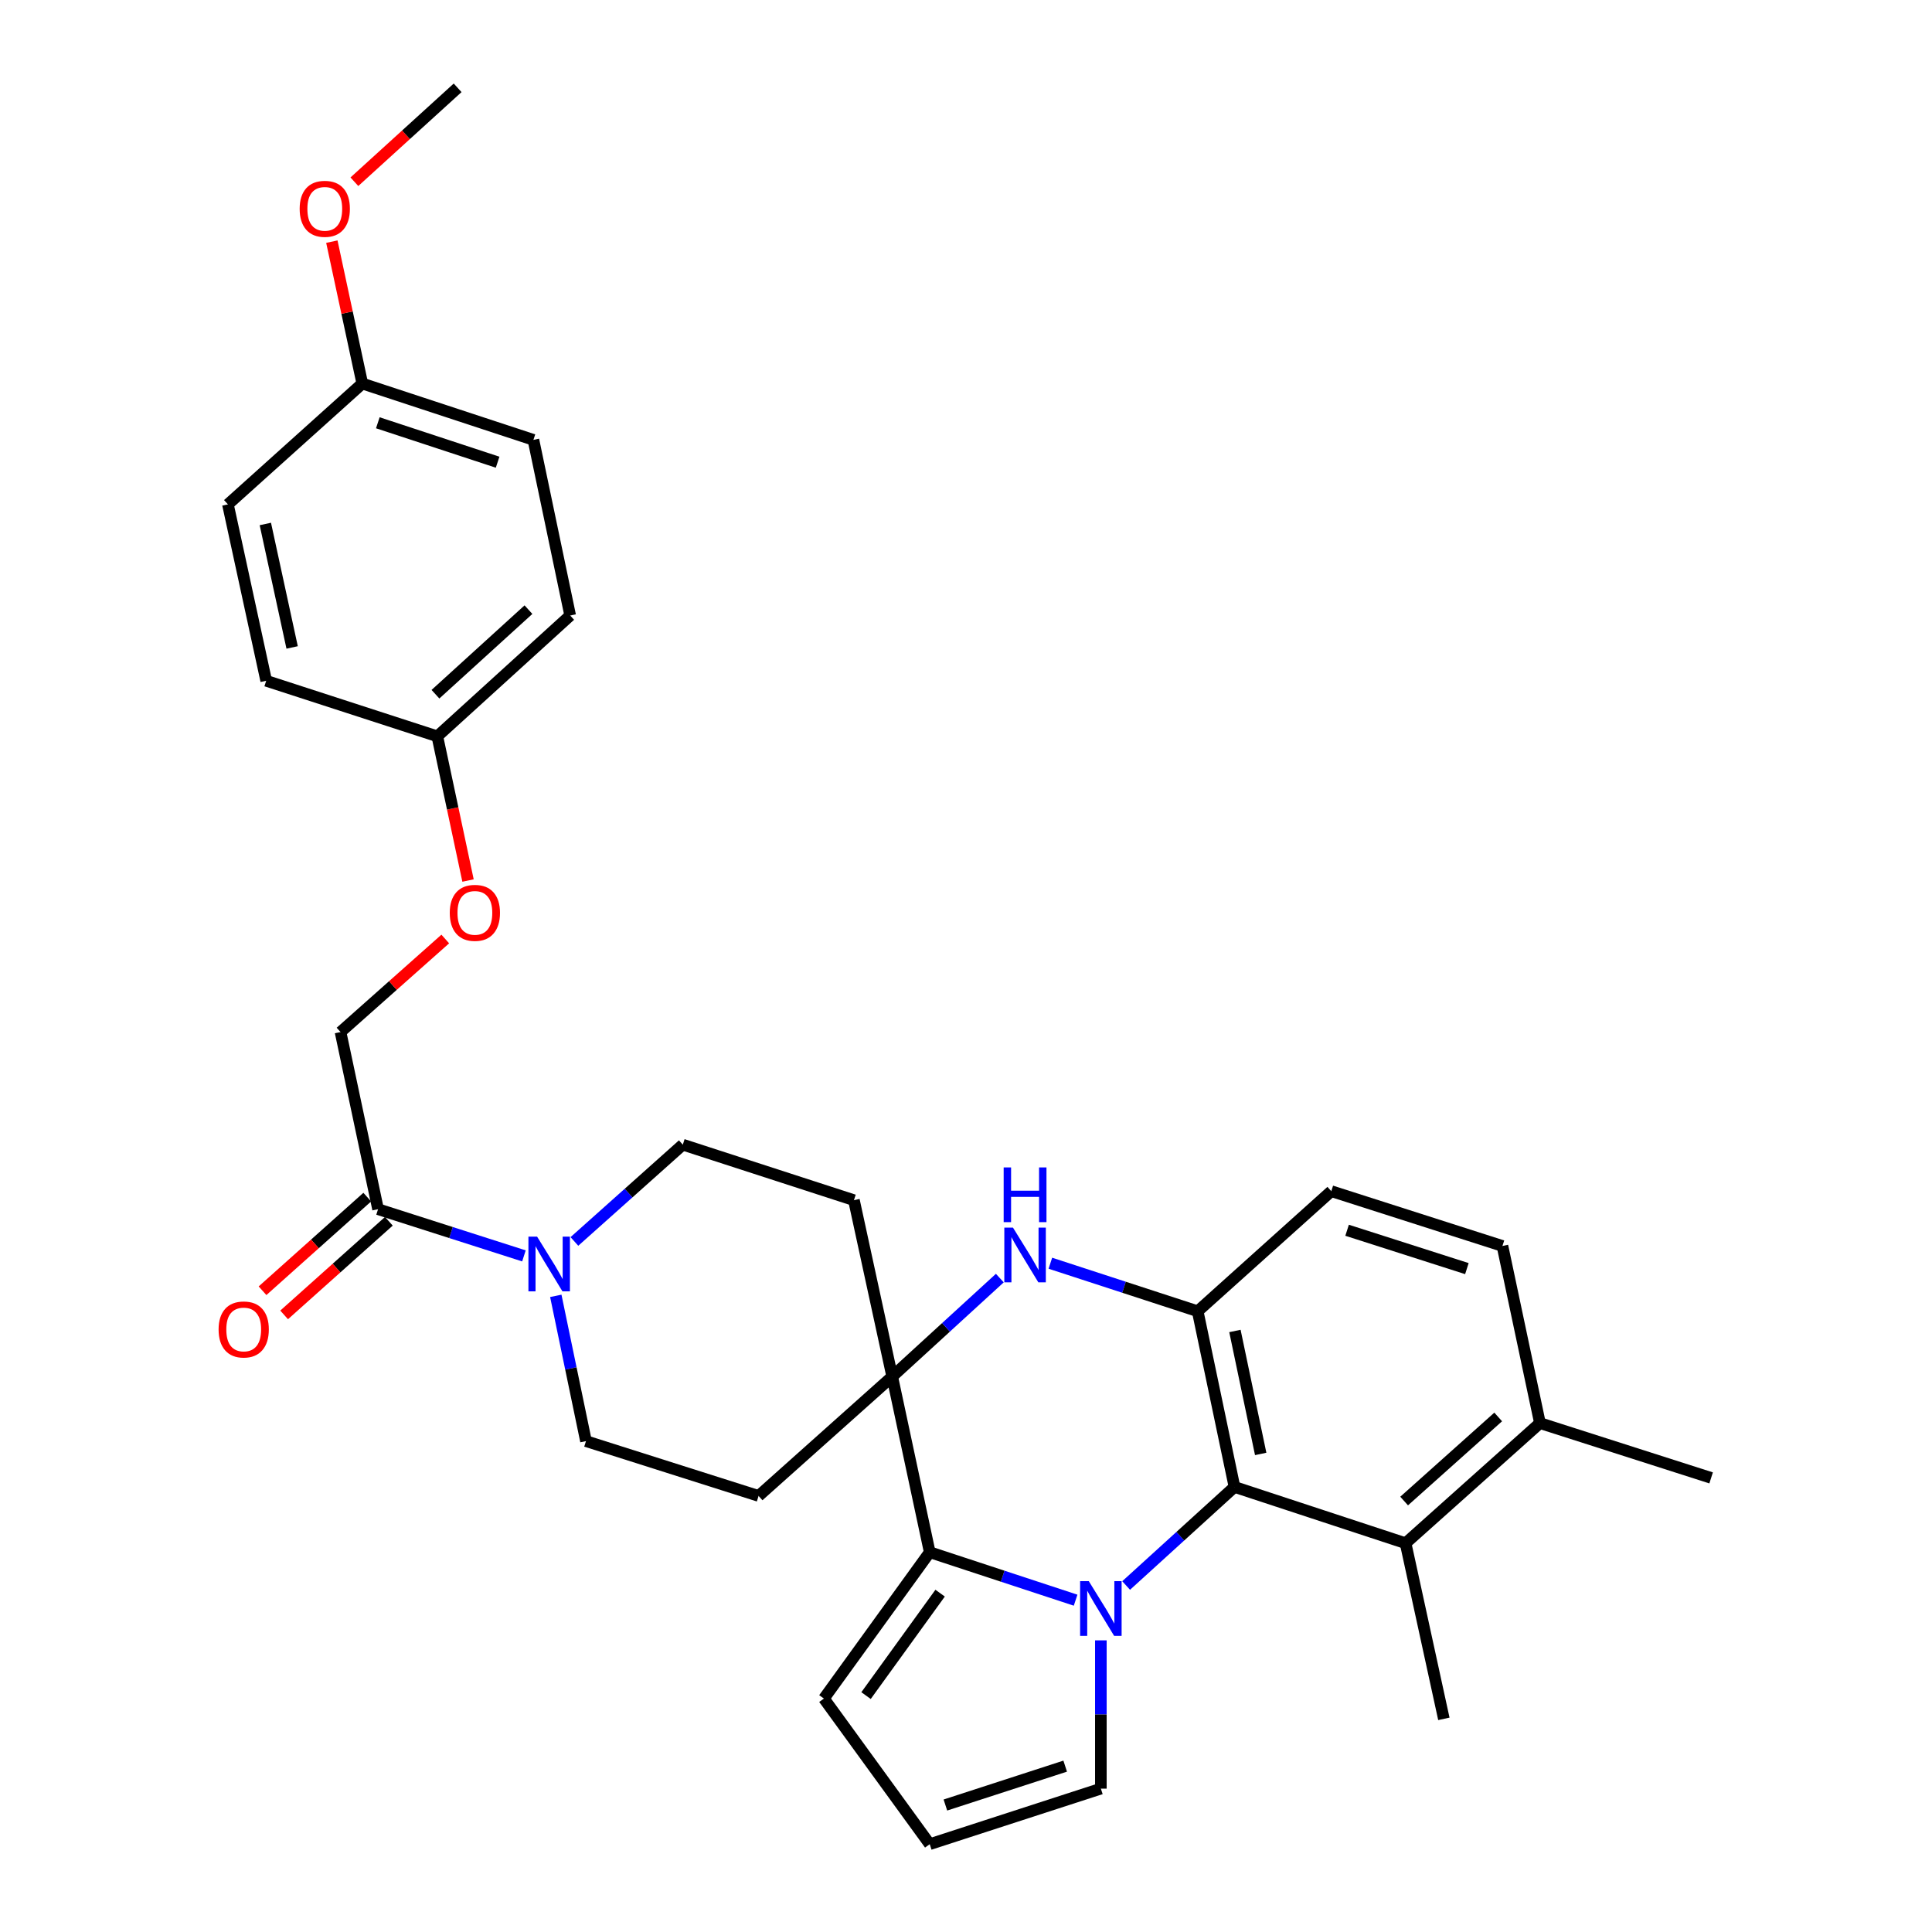 <?xml version='1.0' encoding='iso-8859-1'?>
<svg version='1.1' baseProfile='full'
              xmlns='http://www.w3.org/2000/svg'
                      xmlns:rdkit='http://www.rdkit.org/xml'
                      xmlns:xlink='http://www.w3.org/1999/xlink'
                  xml:space='preserve'
width='1000px' height='1000px' viewBox='0 0 1000 1000'>
<!-- END OF HEADER -->
<rect style='opacity:1.0;fill:#FFFFFF;stroke:none' width='1000' height='1000' x='0' y='0'> </rect>
<path class='bond-0' d='M 556.732,828.254 L 518.979,815.836' style='fill:none;fill-rule:evenodd;stroke:#0000FF;stroke-width:6px;stroke-linecap:butt;stroke-linejoin:miter;stroke-opacity:1' />
<path class='bond-0' d='M 518.979,815.836 L 481.225,803.419' style='fill:none;fill-rule:evenodd;stroke:#000000;stroke-width:6px;stroke-linecap:butt;stroke-linejoin:miter;stroke-opacity:1' />
<path class='bond-2' d='M 582.881,820.657 L 610.925,795.145' style='fill:none;fill-rule:evenodd;stroke:#0000FF;stroke-width:6px;stroke-linecap:butt;stroke-linejoin:miter;stroke-opacity:1' />
<path class='bond-2' d='M 610.925,795.145 L 638.969,769.633' style='fill:none;fill-rule:evenodd;stroke:#000000;stroke-width:6px;stroke-linecap:butt;stroke-linejoin:miter;stroke-opacity:1' />
<path class='bond-8' d='M 569.804,849.045 L 569.804,887.419' style='fill:none;fill-rule:evenodd;stroke:#0000FF;stroke-width:6px;stroke-linecap:butt;stroke-linejoin:miter;stroke-opacity:1' />
<path class='bond-8' d='M 569.804,887.419 L 569.804,925.793' style='fill:none;fill-rule:evenodd;stroke:#000000;stroke-width:6px;stroke-linecap:butt;stroke-linejoin:miter;stroke-opacity:1' />
<path class='bond-1' d='M 481.225,803.419 L 461.811,712.51' style='fill:none;fill-rule:evenodd;stroke:#000000;stroke-width:6px;stroke-linecap:butt;stroke-linejoin:miter;stroke-opacity:1' />
<path class='bond-11' d='M 481.225,803.419 L 426.45,879.173' style='fill:none;fill-rule:evenodd;stroke:#000000;stroke-width:6px;stroke-linecap:butt;stroke-linejoin:miter;stroke-opacity:1' />
<path class='bond-11' d='M 486.603,824.612 L 448.261,877.64' style='fill:none;fill-rule:evenodd;stroke:#000000;stroke-width:6px;stroke-linecap:butt;stroke-linejoin:miter;stroke-opacity:1' />
<path class='bond-9' d='M 461.811,712.51 L 392.646,774.293' style='fill:none;fill-rule:evenodd;stroke:#000000;stroke-width:6px;stroke-linecap:butt;stroke-linejoin:miter;stroke-opacity:1' />
<path class='bond-10' d='M 461.811,712.51 L 441.996,621.209' style='fill:none;fill-rule:evenodd;stroke:#000000;stroke-width:6px;stroke-linecap:butt;stroke-linejoin:miter;stroke-opacity:1' />
<path class='bond-32' d='M 461.811,712.51 L 489.658,687.022' style='fill:none;fill-rule:evenodd;stroke:#000000;stroke-width:6px;stroke-linecap:butt;stroke-linejoin:miter;stroke-opacity:1' />
<path class='bond-32' d='M 489.658,687.022 L 517.504,661.534' style='fill:none;fill-rule:evenodd;stroke:#0000FF;stroke-width:6px;stroke-linecap:butt;stroke-linejoin:miter;stroke-opacity:1' />
<path class='bond-4' d='M 638.969,769.633 L 619.918,678.705' style='fill:none;fill-rule:evenodd;stroke:#000000;stroke-width:6px;stroke-linecap:butt;stroke-linejoin:miter;stroke-opacity:1' />
<path class='bond-4' d='M 652.531,752.554 L 639.196,688.904' style='fill:none;fill-rule:evenodd;stroke:#000000;stroke-width:6px;stroke-linecap:butt;stroke-linejoin:miter;stroke-opacity:1' />
<path class='bond-6' d='M 638.969,769.633 L 727.529,798.768' style='fill:none;fill-rule:evenodd;stroke:#000000;stroke-width:6px;stroke-linecap:butt;stroke-linejoin:miter;stroke-opacity:1' />
<path class='bond-3' d='M 543.664,653.839 L 581.791,666.272' style='fill:none;fill-rule:evenodd;stroke:#0000FF;stroke-width:6px;stroke-linecap:butt;stroke-linejoin:miter;stroke-opacity:1' />
<path class='bond-3' d='M 581.791,666.272 L 619.918,678.705' style='fill:none;fill-rule:evenodd;stroke:#000000;stroke-width:6px;stroke-linecap:butt;stroke-linejoin:miter;stroke-opacity:1' />
<path class='bond-15' d='M 619.918,678.705 L 689.083,616.549' style='fill:none;fill-rule:evenodd;stroke:#000000;stroke-width:6px;stroke-linecap:butt;stroke-linejoin:miter;stroke-opacity:1' />
<path class='bond-5' d='M 297.31,642.571 L 325.363,617.523' style='fill:none;fill-rule:evenodd;stroke:#0000FF;stroke-width:6px;stroke-linecap:butt;stroke-linejoin:miter;stroke-opacity:1' />
<path class='bond-5' d='M 325.363,617.523 L 353.417,592.475' style='fill:none;fill-rule:evenodd;stroke:#000000;stroke-width:6px;stroke-linecap:butt;stroke-linejoin:miter;stroke-opacity:1' />
<path class='bond-7' d='M 271.187,650.048 L 233.434,637.963' style='fill:none;fill-rule:evenodd;stroke:#0000FF;stroke-width:6px;stroke-linecap:butt;stroke-linejoin:miter;stroke-opacity:1' />
<path class='bond-7' d='M 233.434,637.963 L 195.682,625.878' style='fill:none;fill-rule:evenodd;stroke:#000000;stroke-width:6px;stroke-linecap:butt;stroke-linejoin:miter;stroke-opacity:1' />
<path class='bond-34' d='M 287.68,670.732 L 295.491,708.327' style='fill:none;fill-rule:evenodd;stroke:#0000FF;stroke-width:6px;stroke-linecap:butt;stroke-linejoin:miter;stroke-opacity:1' />
<path class='bond-34' d='M 295.491,708.327 L 303.302,745.922' style='fill:none;fill-rule:evenodd;stroke:#000000;stroke-width:6px;stroke-linecap:butt;stroke-linejoin:miter;stroke-opacity:1' />
<path class='bond-16' d='M 727.529,798.768 L 797.076,736.593' style='fill:none;fill-rule:evenodd;stroke:#000000;stroke-width:6px;stroke-linecap:butt;stroke-linejoin:miter;stroke-opacity:1' />
<path class='bond-16' d='M 726.78,776.935 L 775.463,733.412' style='fill:none;fill-rule:evenodd;stroke:#000000;stroke-width:6px;stroke-linecap:butt;stroke-linejoin:miter;stroke-opacity:1' />
<path class='bond-27' d='M 727.529,798.768 L 747.344,889.677' style='fill:none;fill-rule:evenodd;stroke:#000000;stroke-width:6px;stroke-linecap:butt;stroke-linejoin:miter;stroke-opacity:1' />
<path class='bond-17' d='M 195.682,625.878 L 176.259,534.186' style='fill:none;fill-rule:evenodd;stroke:#000000;stroke-width:6px;stroke-linecap:butt;stroke-linejoin:miter;stroke-opacity:1' />
<path class='bond-18' d='M 190.091,619.625 L 162.988,643.854' style='fill:none;fill-rule:evenodd;stroke:#000000;stroke-width:6px;stroke-linecap:butt;stroke-linejoin:miter;stroke-opacity:1' />
<path class='bond-18' d='M 162.988,643.854 L 135.885,668.084' style='fill:none;fill-rule:evenodd;stroke:#FF0000;stroke-width:6px;stroke-linecap:butt;stroke-linejoin:miter;stroke-opacity:1' />
<path class='bond-18' d='M 201.273,632.132 L 174.17,656.362' style='fill:none;fill-rule:evenodd;stroke:#000000;stroke-width:6px;stroke-linecap:butt;stroke-linejoin:miter;stroke-opacity:1' />
<path class='bond-18' d='M 174.17,656.362 L 147.067,680.591' style='fill:none;fill-rule:evenodd;stroke:#FF0000;stroke-width:6px;stroke-linecap:butt;stroke-linejoin:miter;stroke-opacity:1' />
<path class='bond-12' d='M 569.804,925.793 L 481.225,954.545' style='fill:none;fill-rule:evenodd;stroke:#000000;stroke-width:6px;stroke-linecap:butt;stroke-linejoin:miter;stroke-opacity:1' />
<path class='bond-12' d='M 551.337,914.149 L 489.332,934.276' style='fill:none;fill-rule:evenodd;stroke:#000000;stroke-width:6px;stroke-linecap:butt;stroke-linejoin:miter;stroke-opacity:1' />
<path class='bond-14' d='M 392.646,774.293 L 303.302,745.922' style='fill:none;fill-rule:evenodd;stroke:#000000;stroke-width:6px;stroke-linecap:butt;stroke-linejoin:miter;stroke-opacity:1' />
<path class='bond-13' d='M 441.996,621.209 L 353.417,592.475' style='fill:none;fill-rule:evenodd;stroke:#000000;stroke-width:6px;stroke-linecap:butt;stroke-linejoin:miter;stroke-opacity:1' />
<path class='bond-31' d='M 426.45,879.173 L 481.225,954.545' style='fill:none;fill-rule:evenodd;stroke:#000000;stroke-width:6px;stroke-linecap:butt;stroke-linejoin:miter;stroke-opacity:1' />
<path class='bond-33' d='M 689.083,616.549 L 777.662,644.91' style='fill:none;fill-rule:evenodd;stroke:#000000;stroke-width:6px;stroke-linecap:butt;stroke-linejoin:miter;stroke-opacity:1' />
<path class='bond-33' d='M 697.255,636.78 L 759.26,656.633' style='fill:none;fill-rule:evenodd;stroke:#000000;stroke-width:6px;stroke-linecap:butt;stroke-linejoin:miter;stroke-opacity:1' />
<path class='bond-19' d='M 797.076,736.593 L 777.662,644.91' style='fill:none;fill-rule:evenodd;stroke:#000000;stroke-width:6px;stroke-linecap:butt;stroke-linejoin:miter;stroke-opacity:1' />
<path class='bond-29' d='M 797.076,736.593 L 885.674,764.954' style='fill:none;fill-rule:evenodd;stroke:#000000;stroke-width:6px;stroke-linecap:butt;stroke-linejoin:miter;stroke-opacity:1' />
<path class='bond-20' d='M 176.259,534.186 L 203.365,510.107' style='fill:none;fill-rule:evenodd;stroke:#000000;stroke-width:6px;stroke-linecap:butt;stroke-linejoin:miter;stroke-opacity:1' />
<path class='bond-20' d='M 203.365,510.107 L 230.471,486.027' style='fill:none;fill-rule:evenodd;stroke:#FF0000;stroke-width:6px;stroke-linecap:butt;stroke-linejoin:miter;stroke-opacity:1' />
<path class='bond-21' d='M 242.252,455.759 L 234.308,418.44' style='fill:none;fill-rule:evenodd;stroke:#FF0000;stroke-width:6px;stroke-linecap:butt;stroke-linejoin:miter;stroke-opacity:1' />
<path class='bond-21' d='M 234.308,418.44 L 226.364,381.121' style='fill:none;fill-rule:evenodd;stroke:#000000;stroke-width:6px;stroke-linecap:butt;stroke-linejoin:miter;stroke-opacity:1' />
<path class='bond-23' d='M 226.364,381.121 L 137.785,352.368' style='fill:none;fill-rule:evenodd;stroke:#000000;stroke-width:6px;stroke-linecap:butt;stroke-linejoin:miter;stroke-opacity:1' />
<path class='bond-24' d='M 226.364,381.121 L 295.128,318.583' style='fill:none;fill-rule:evenodd;stroke:#000000;stroke-width:6px;stroke-linecap:butt;stroke-linejoin:miter;stroke-opacity:1' />
<path class='bond-24' d='M 225.391,359.329 L 273.526,315.552' style='fill:none;fill-rule:evenodd;stroke:#000000;stroke-width:6px;stroke-linecap:butt;stroke-linejoin:miter;stroke-opacity:1' />
<path class='bond-22' d='M 187.518,198.52 L 276.097,227.673' style='fill:none;fill-rule:evenodd;stroke:#000000;stroke-width:6px;stroke-linecap:butt;stroke-linejoin:miter;stroke-opacity:1' />
<path class='bond-22' d='M 195.56,218.828 L 257.565,239.236' style='fill:none;fill-rule:evenodd;stroke:#000000;stroke-width:6px;stroke-linecap:butt;stroke-linejoin:miter;stroke-opacity:1' />
<path class='bond-28' d='M 187.518,198.52 L 179.642,161.798' style='fill:none;fill-rule:evenodd;stroke:#000000;stroke-width:6px;stroke-linecap:butt;stroke-linejoin:miter;stroke-opacity:1' />
<path class='bond-28' d='M 179.642,161.798 L 171.766,125.077' style='fill:none;fill-rule:evenodd;stroke:#FF0000;stroke-width:6px;stroke-linecap:butt;stroke-linejoin:miter;stroke-opacity:1' />
<path class='bond-35' d='M 187.518,198.52 L 117.97,261.068' style='fill:none;fill-rule:evenodd;stroke:#000000;stroke-width:6px;stroke-linecap:butt;stroke-linejoin:miter;stroke-opacity:1' />
<path class='bond-25' d='M 137.785,352.368 L 117.97,261.068' style='fill:none;fill-rule:evenodd;stroke:#000000;stroke-width:6px;stroke-linecap:butt;stroke-linejoin:miter;stroke-opacity:1' />
<path class='bond-25' d='M 151.208,335.115 L 137.337,271.205' style='fill:none;fill-rule:evenodd;stroke:#000000;stroke-width:6px;stroke-linecap:butt;stroke-linejoin:miter;stroke-opacity:1' />
<path class='bond-26' d='M 295.128,318.583 L 276.097,227.673' style='fill:none;fill-rule:evenodd;stroke:#000000;stroke-width:6px;stroke-linecap:butt;stroke-linejoin:miter;stroke-opacity:1' />
<path class='bond-30' d='M 183.428,94.064 L 210.148,69.759' style='fill:none;fill-rule:evenodd;stroke:#FF0000;stroke-width:6px;stroke-linecap:butt;stroke-linejoin:miter;stroke-opacity:1' />
<path class='bond-30' d='M 210.148,69.759 L 236.868,45.455' style='fill:none;fill-rule:evenodd;stroke:#000000;stroke-width:6px;stroke-linecap:butt;stroke-linejoin:miter;stroke-opacity:1' />
<path  class='atom-0' d='M 563.544 818.394
L 572.824 833.394
Q 573.744 834.874, 575.224 837.554
Q 576.704 840.234, 576.784 840.394
L 576.784 818.394
L 580.544 818.394
L 580.544 846.714
L 576.664 846.714
L 566.704 830.314
Q 565.544 828.394, 564.304 826.194
Q 563.104 823.994, 562.744 823.314
L 562.744 846.714
L 559.064 846.714
L 559.064 818.394
L 563.544 818.394
' fill='#0000FF'/>
<path  class='atom-4' d='M 524.315 635.41
L 533.595 650.41
Q 534.515 651.89, 535.995 654.57
Q 537.475 657.25, 537.555 657.41
L 537.555 635.41
L 541.315 635.41
L 541.315 663.73
L 537.435 663.73
L 527.475 647.33
Q 526.315 645.41, 525.075 643.21
Q 523.875 641.01, 523.515 640.33
L 523.515 663.73
L 519.835 663.73
L 519.835 635.41
L 524.315 635.41
' fill='#0000FF'/>
<path  class='atom-4' d='M 519.495 604.258
L 523.335 604.258
L 523.335 616.298
L 537.815 616.298
L 537.815 604.258
L 541.655 604.258
L 541.655 632.578
L 537.815 632.578
L 537.815 619.498
L 523.335 619.498
L 523.335 632.578
L 519.495 632.578
L 519.495 604.258
' fill='#0000FF'/>
<path  class='atom-6' d='M 277.992 640.07
L 287.272 655.07
Q 288.192 656.55, 289.672 659.23
Q 291.152 661.91, 291.232 662.07
L 291.232 640.07
L 294.992 640.07
L 294.992 668.39
L 291.112 668.39
L 281.152 651.99
Q 279.992 650.07, 278.752 647.87
Q 277.552 645.67, 277.192 644.99
L 277.192 668.39
L 273.512 668.39
L 273.512 640.07
L 277.992 640.07
' fill='#0000FF'/>
<path  class='atom-19' d='M 113.144 688.124
Q 113.144 681.324, 116.504 677.524
Q 119.864 673.724, 126.144 673.724
Q 132.424 673.724, 135.784 677.524
Q 139.144 681.324, 139.144 688.124
Q 139.144 695.004, 135.744 698.924
Q 132.344 702.804, 126.144 702.804
Q 119.904 702.804, 116.504 698.924
Q 113.144 695.044, 113.144 688.124
M 126.144 699.604
Q 130.464 699.604, 132.784 696.724
Q 135.144 693.804, 135.144 688.124
Q 135.144 682.564, 132.784 679.764
Q 130.464 676.924, 126.144 676.924
Q 121.824 676.924, 119.464 679.724
Q 117.144 682.524, 117.144 688.124
Q 117.144 693.844, 119.464 696.724
Q 121.824 699.604, 126.144 699.604
' fill='#FF0000'/>
<path  class='atom-21' d='M 232.797 472.492
Q 232.797 465.692, 236.157 461.892
Q 239.517 458.092, 245.797 458.092
Q 252.077 458.092, 255.437 461.892
Q 258.797 465.692, 258.797 472.492
Q 258.797 479.372, 255.397 483.292
Q 251.997 487.172, 245.797 487.172
Q 239.557 487.172, 236.157 483.292
Q 232.797 479.412, 232.797 472.492
M 245.797 483.972
Q 250.117 483.972, 252.437 481.092
Q 254.797 478.172, 254.797 472.492
Q 254.797 466.932, 252.437 464.132
Q 250.117 461.292, 245.797 461.292
Q 241.477 461.292, 239.117 464.092
Q 236.797 466.892, 236.797 472.492
Q 236.797 478.212, 239.117 481.092
Q 241.477 483.972, 245.797 483.972
' fill='#FF0000'/>
<path  class='atom-29' d='M 155.104 108.082
Q 155.104 101.282, 158.464 97.482
Q 161.824 93.682, 168.104 93.682
Q 174.384 93.682, 177.744 97.482
Q 181.104 101.282, 181.104 108.082
Q 181.104 114.962, 177.704 118.882
Q 174.304 122.762, 168.104 122.762
Q 161.864 122.762, 158.464 118.882
Q 155.104 115.002, 155.104 108.082
M 168.104 119.562
Q 172.424 119.562, 174.744 116.682
Q 177.104 113.762, 177.104 108.082
Q 177.104 102.522, 174.744 99.722
Q 172.424 96.882, 168.104 96.882
Q 163.784 96.882, 161.424 99.682
Q 159.104 102.482, 159.104 108.082
Q 159.104 113.802, 161.424 116.682
Q 163.784 119.562, 168.104 119.562
' fill='#FF0000'/>
</svg>
